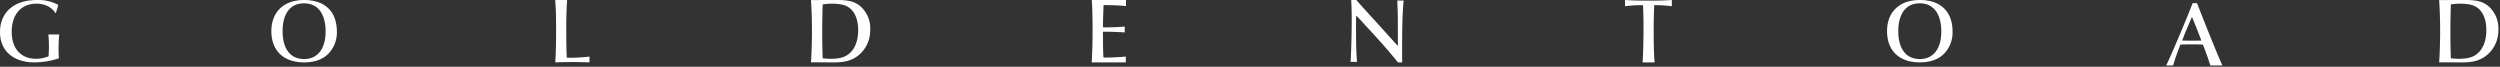 <svg xmlns="http://www.w3.org/2000/svg" width="1060" height="28.296"><rect width="100%" height="100%" fill="#333333" stroke="none"/><defs><clipPath id="a"><path fill="#fff" d="M0 0h1060v28.296H0z"/></clipPath></defs><g clip-path="url(#a)" fill="#fff"><path d="M24.715 2.074A18.078 18.078 0 0015.639 0C5.994 0 0 5.205 0 13.587 0 21.521 5.6 26.45 14.624 26.45a33.407 33.407 0 0010.36-1.74 34.993 34.993 0 01-.143-3.718 54.368 54.368 0 01.286-6.381h-4.629a43.633 43.633 0 01.246 4.888c0 1.475-.041 2.628-.155 4.251l-.008.118-.112.045a13.838 13.838 0 01-5.3 1.006c-6.3 0-10.216-4.372-10.216-11.412 0-7.369 4.019-11.946 10.487-11.946 3.565 0 6.568 1.493 8.063 4l.194-.016zM813.958 0c-8.541 0-13.848 5.06-13.848 13.206 0 8.292 5.192 13.243 13.886 13.243 4.285 0 7.689-1.176 10.117-3.5a12.866 12.866 0 003.769-9.555c0-8.514-5.074-13.4-13.924-13.4m.038 25.038c-5.8 0-9.119-4.3-9.119-11.794 0-7.518 3.309-11.831 9.08-11.831 5.82.005 9.153 4.374 9.153 11.993 0 7.288-3.409 11.641-9.119 11.641M128.905 0c-8.541 0-13.848 5.06-13.848 13.206 0 8.294 5.192 13.244 13.886 13.244 4.285 0 7.689-1.176 10.117-3.5a12.866 12.866 0 003.769-9.555c0-8.514-5.074-13.4-13.925-13.4m.038 25.038c-5.8 0-9.119-4.3-9.119-11.794 0-7.518 3.309-11.831 9.08-11.831 5.821.004 9.154 4.373 9.154 11.992 0 7.288-3.409 11.641-9.119 11.641M235.404 0c.3 4.11.378 6.1.378 12.562 0 6.527-.122 11.073-.374 13.888 2.4-.078 5.888-.152 7.168-.152 1.215 0 5.041.074 7.362.151l.013-2.449a73.957 73.957 0 01-8.124.488c-.324 0-.52 0-1.352-.041l-.172-.009-.007-.172c-.119-2.35-.2-6.606-.2-10.592 0-6.787.082-9.792.377-13.669zm118.575 26.45c4.564 0 7.776-1.028 10.413-3.33a13.707 13.707 0 004.584-10.63 12.4 12.4 0 00-4.219-9.87C362.478.71 359.862 0 355.101 0l-11.252.021c.27 3.606.423 8.423.423 13.263 0 4.541-.189 10.452-.419 13.147zm6.546-4.125c-1.9 1.846-4.311 2.6-8.311 2.6a22.664 22.664 0 01-3.228-.2l-.16-.021-.007-.159c-.115-2.314-.2-7.241-.2-11.457 0-2.945.116-9.353.2-11.06l.007-.157.156-.022a22.458 22.458 0 013.675-.282c4.139 0 6.446.674 8.23 2.4 1.952 1.937 2.981 4.979 2.981 8.8 0 4.124-1.155 7.428-3.343 9.558m683.797 4.125c4.564 0 7.776-1.028 10.413-3.33a13.708 13.708 0 004.584-10.63 12.4 12.4 0 00-4.219-9.87c-2.279-1.91-4.895-2.62-9.656-2.62l-11.252.021c.27 3.606.424 8.423.424 13.263 0 4.541-.19 10.452-.421 13.147zm6.546-4.125c-1.9 1.846-4.311 2.6-8.311 2.6a22.662 22.662 0 01-3.228-.2l-.16-.021-.007-.159c-.115-2.314-.2-7.241-.2-11.457 0-2.945.116-9.353.2-11.06l.007-.157.156-.022a22.459 22.459 0 013.675-.282c4.139 0 6.446.674 8.23 2.4 1.952 1.937 2.981 4.979 2.981 8.8 0 4.124-1.155 7.428-3.343 9.558M477.341 26.45l-.005-2.486c-2.067.234-5.968.448-8.275.448-.167 0-.607 0-1.054-.041l-.168-.016-.044-1.226c-.094-2.707-.123-3.62-.123-6.784l-.04-2.145a4.481 4.481 0 01.04-.585l.02-.167h1.05c2.094 0 5.938.142 8.137.3l.005-2.48a98.36 98.36 0 01-7.983.335c-.376 0-.731-.013-1.057-.041l-.173-.015v-.175c0-2.626.04-4 .16-6.811l.043-1.748.054-.665h.177c3.854.038 6.413.151 9.318.415V0h-14.507c.217 2.735.341 7.434.341 12.962 0 4.782-.139 9.681-.384 13.484zm117.186 0c-.03-1.077-.03-1.664-.03-3.088v-1.255c0-11.163.135-15.944.627-21.893h-2.683c.181 3.583.254 6.983.254 11.659v7.615l-1-1.092-6.438-7.139C577.566 2.849 576.583 1.75 575.11 0h-2.2c.142 2.105.214 4.91.214 8.344 0 6.14-.209 13.909-.48 17.888h2.753c-.317-3.231-.435-7.119-.435-14.165 0-1.982 0-3.413.038-5.064l.009-.428.987.961 2.98 3.264c6.078 6.533 9.818 10.785 13.762 15.646zm94.502-23.815a58.531 58.531 0 017.426-.444h.187l.007.186c.169 3.975.2 6.37.2 9.162 0 6.086-.188 12.848-.41 14.912h5.127c-.262-2.4-.41-7.354-.41-13.68 0-3.5.073-6.7.238-10.4l.007-.183h.183a57.788 57.788 0 017.274.44V0c-3.815.225-5.9.263-10.056.263-4.016.001-6.041-.037-9.781-.263zm240.665-1.313c-2.789 7.23-9.086 22.05-11.22 26.423l2.913.016c1.2-3.847 1.414-4.4 2.683-7.751l.417-1.1.122-.005c1.669-.079 2.756-.079 4.924-.079 2 0 2.911 0 4.385.079l.12.005.044.114c1.154 2.916 2.415 6.479 3.1 8.743l5.1-.012c-1.846-4.094-5.983-14.242-10.4-25.512l-.368-.92zm3.674 15.871l-.264.008c-1.4.038-2.183.038-3.609.038-1.607 0-2.207 0-3.99-.038l-.267-.007.1-.254c.96-2.527 1.116-2.9 2.625-6.471l1.427-3.325.167.4a283.69 283.69 0 013.722 9.4z"/></g></svg>